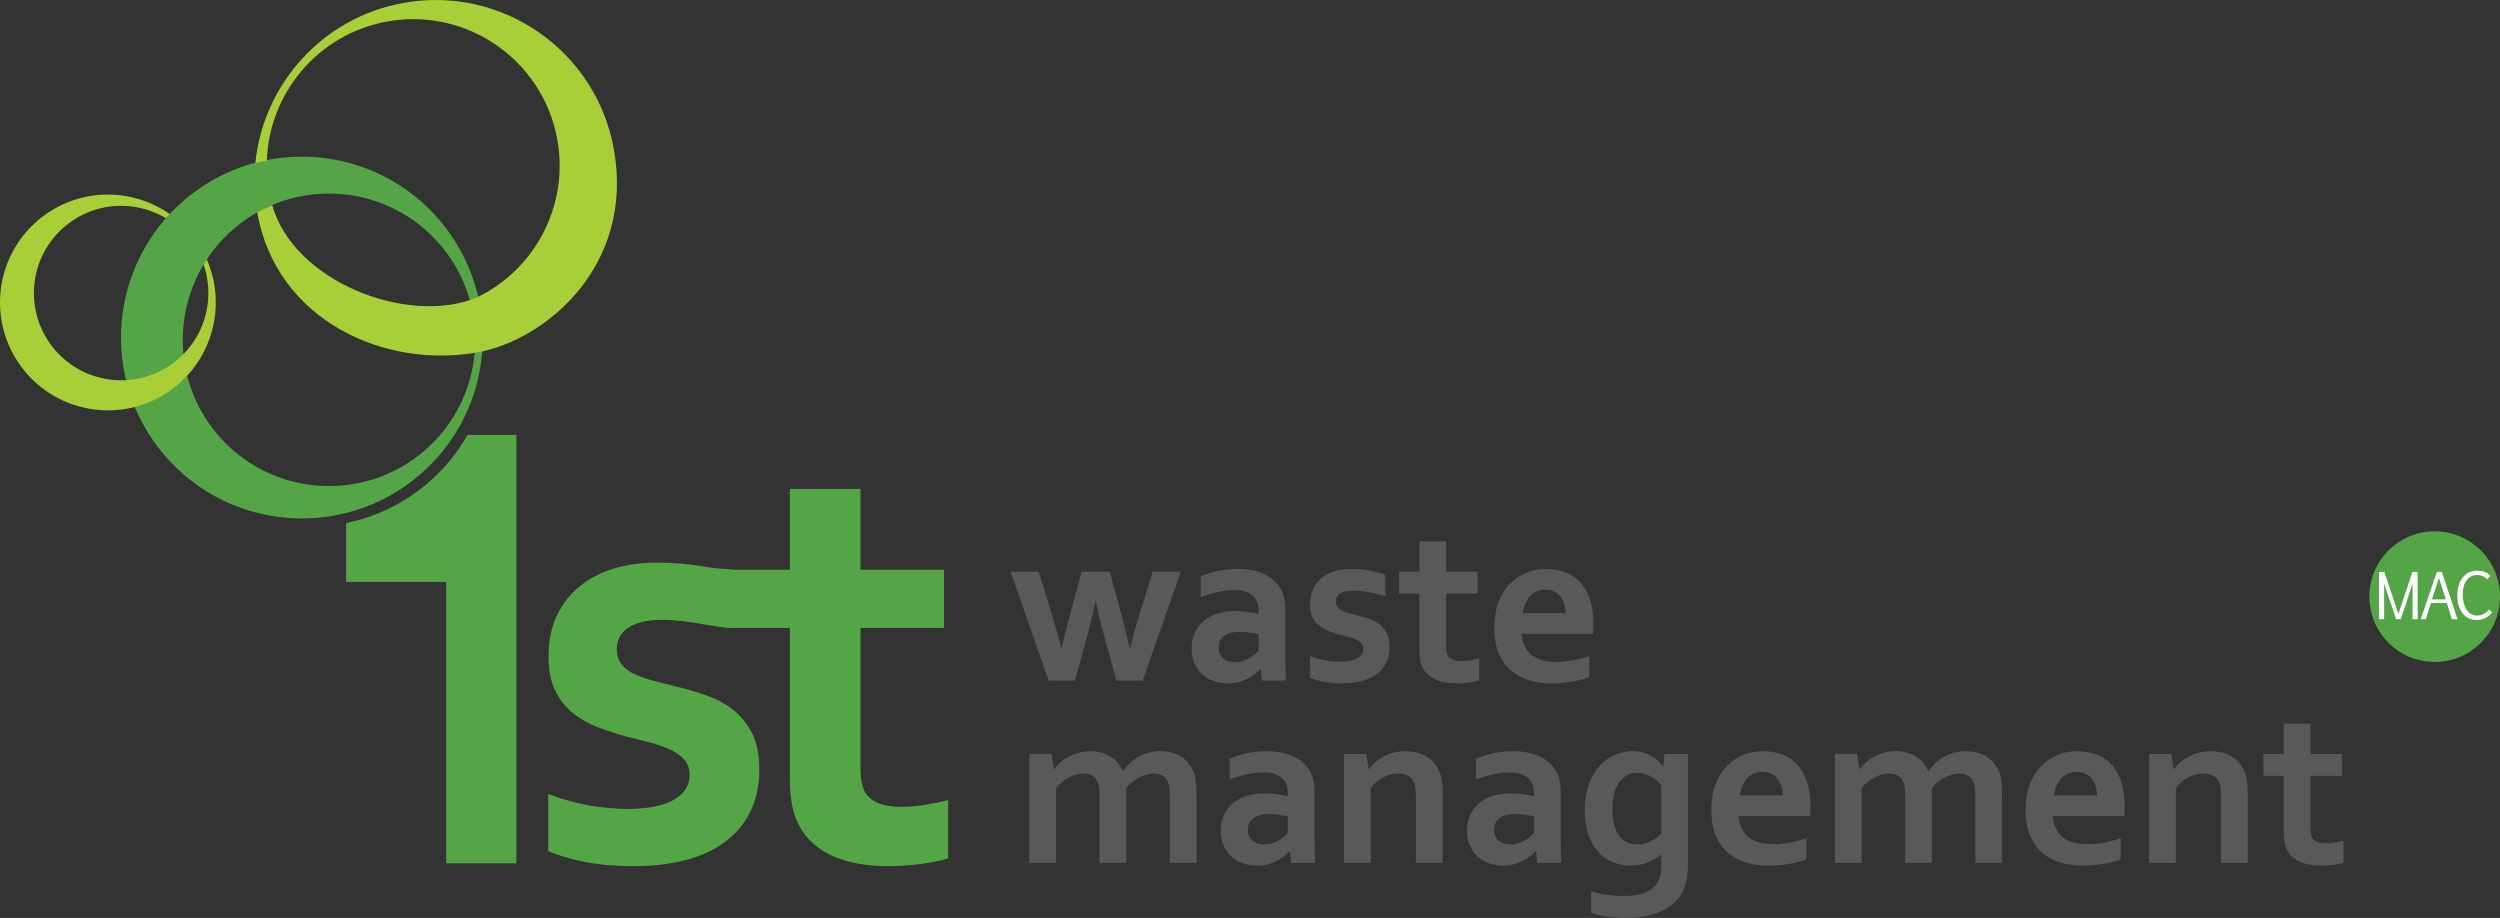 <svg version="1.1" id="Layer_1" xmlns="http://www.w3.org/2000/svg" xmlns:xlink="http://www.w3.org/1999/xlink" x="0px" y="0px"
	 width="711.444px" height="261.217px" viewBox="0 0 711.444 261.217" enable-background="new 0 0 711.444 261.217"
	 xml:space="preserve">
<rect x="0" y="0" width="711.444" height="261.217" fill="#333333" stroke="none"/>
<path fill="#58595B" d="M311.736,171.101c-0.59,3.091-1.3,6.094-2.108,8.988l-3.746,13.597h-7.459l-10.844-30.994h8.005
	l3.997,12.985c0.917,3.003,1.726,5.919,2.436,8.736h0.12c0.601-2.729,1.311-5.646,2.151-8.736l3.549-12.985h7.994l3.494,12.985
	c0.743,2.752,1.453,5.657,2.141,8.736h0.131c0.721-2.883,1.529-5.788,2.424-8.736l3.997-12.985h8.005l-10.845,30.994h-7.458
	l-3.746-13.597c-0.852-3.047-1.55-6.039-2.107-8.988H311.736L311.736,171.101z"/>
<path fill="#58595B" d="M358.782,190.387h-0.131c-0.426,0.448-0.928,0.907-1.528,1.376c-0.602,0.47-1.289,0.918-2.053,1.333
	s-1.616,0.742-2.556,0.993c-0.939,0.252-1.955,0.383-3.047,0.383c-1.474,0-2.85-0.229-4.128-0.688
	c-1.289-0.458-2.381-1.124-3.298-1.987c-0.917-0.863-1.638-1.9-2.163-3.134c-0.524-1.224-0.786-2.6-0.786-4.106
	c0-1.671,0.306-3.156,0.906-4.488c0.612-1.322,1.463-2.436,2.544-3.354c1.092-0.917,2.392-1.616,3.91-2.097
	c1.507-0.48,3.189-0.721,5.023-0.721c1.343,0,2.578,0.087,3.713,0.251c1.125,0.175,2.119,0.383,2.97,0.612v-1.245
	c0-0.721-0.12-1.42-0.371-2.086c-0.24-0.677-0.634-1.268-1.18-1.791c-0.546-0.524-1.256-0.929-2.129-1.245
	c-0.874-0.306-1.944-0.459-3.2-0.459c-1.529,0-3.069,0.164-4.608,0.503c-1.529,0.338-3.2,0.852-4.991,1.528v-5.919
	c1.562-0.677,3.211-1.201,4.958-1.562c1.758-0.371,3.583-0.557,5.504-0.579c2.261,0,4.248,0.273,5.941,0.83
	c1.692,0.557,3.123,1.321,4.259,2.294c1.146,0.972,2.009,2.118,2.577,3.439c0.557,1.321,0.841,2.764,0.841,4.314v11.685
	c0,2.054,0.022,3.812,0.065,5.286c0.044,1.463,0.088,2.773,0.131,3.932h-6.847L358.782,190.387L358.782,190.387z M358.16,180.471
	c-0.721-0.175-1.551-0.327-2.49-0.469c-0.939-0.143-1.889-0.208-2.839-0.208c-1.856,0-3.32,0.371-4.39,1.104
	c-1.081,0.742-1.616,1.867-1.616,3.385c0,0.699,0.12,1.311,0.371,1.835c0.24,0.524,0.568,0.961,0.983,1.3
	c0.415,0.338,0.906,0.601,1.453,0.775c0.557,0.163,1.146,0.251,1.758,0.251c0.764,0,1.496-0.099,2.173-0.306
	c0.677-0.197,1.31-0.459,1.878-0.765c0.578-0.306,1.091-0.655,1.55-1.037c0.459-0.394,0.852-0.765,1.169-1.125V180.471
	L358.16,180.471z"/>
<path fill="#58595B" d="M387.952,184.687c0-0.666-0.186-1.212-0.558-1.639c-0.371-0.426-0.873-0.775-1.496-1.069
	c-0.611-0.284-1.321-0.535-2.118-0.754c-0.809-0.208-1.639-0.426-2.512-0.634c-1.114-0.306-2.185-0.644-3.2-1.048
	c-1.026-0.394-1.933-0.906-2.708-1.551c-0.775-0.634-1.397-1.441-1.856-2.414c-0.459-0.972-0.688-2.151-0.688-3.56
	c0-1.736,0.306-3.232,0.929-4.5c0.622-1.267,1.463-2.315,2.512-3.145c1.059-0.841,2.293-1.453,3.691-1.856
	c1.397-0.404,2.872-0.612,4.434-0.612c1.9,0,3.68,0.153,5.34,0.459s3.168,0.71,4.511,1.19v6.148
	c-0.699-0.229-1.441-0.437-2.228-0.634c-0.775-0.196-1.563-0.371-2.359-0.513c-0.808-0.143-1.595-0.263-2.392-0.35
	c-0.786-0.099-1.528-0.143-2.238-0.143c-0.896,0-1.649,0.088-2.272,0.252c-0.611,0.175-1.113,0.403-1.496,0.688
	c-0.393,0.284-0.666,0.611-0.841,0.983c-0.163,0.371-0.251,0.765-0.251,1.168c0,0.699,0.186,1.278,0.557,1.726
	c0.372,0.448,0.896,0.809,1.551,1.081c0.655,0.284,1.354,0.514,2.075,0.688c0.721,0.186,1.431,0.36,2.107,0.535
	c1.07,0.251,2.13,0.557,3.2,0.928c1.06,0.36,2.021,0.863,2.872,1.519c0.853,0.644,1.551,1.485,2.086,2.522
	c0.546,1.037,0.819,2.348,0.819,3.953c0,1.748-0.328,3.276-0.994,4.576c-0.655,1.3-1.572,2.381-2.752,3.243
	c-1.19,0.863-2.599,1.508-4.259,1.922c-1.649,0.415-3.462,0.623-5.449,0.623c-1.966,0-3.725-0.153-5.297-0.459
	c-1.562-0.316-2.861-0.699-3.888-1.169v-6.104c1.671,0.612,3.199,1.027,4.608,1.245c1.408,0.219,2.719,0.328,3.942,0.328
	c0.928,0,1.813-0.065,2.621-0.208c0.808-0.142,1.507-0.35,2.097-0.655c0.579-0.295,1.048-0.666,1.387-1.125
	C387.777,185.866,387.952,185.32,387.952,184.687L387.952,184.687z"/>
<path fill="#58595B" d="M420.933,193.642c-0.852,0.251-1.867,0.459-3.047,0.611c-1.19,0.143-2.293,0.219-3.32,0.219
	c-2.599,0-4.729-0.426-6.389-1.267c-1.659-0.842-2.828-2.054-3.505-3.626c-0.491-1.136-0.743-2.665-0.743-4.608v-16.054h-5.788
	v-6.226h5.788v-8.649h7.602v8.649h8.955v6.226h-8.955v15.07c0,1.19,0.186,2.075,0.546,2.654c0.633,0.982,1.911,1.475,3.801,1.475
	c0.884,0,1.747-0.066,2.609-0.208c0.863-0.142,1.682-0.316,2.446-0.524V193.642L420.933,193.642z"/>
<path fill="#58595B" d="M442.84,188.378c1.475,0,3.015-0.143,4.608-0.438c1.605-0.294,3.222-0.721,4.86-1.267v6.018
	c-0.972,0.426-2.479,0.83-4.511,1.212c-2.021,0.383-4.128,0.568-6.301,0.568c-2.195,0-4.281-0.284-6.258-0.852
	c-1.966-0.558-3.691-1.475-5.177-2.73c-1.475-1.256-2.643-2.895-3.517-4.893c-0.862-2.01-1.3-4.434-1.3-7.295
	c0-2.818,0.404-5.275,1.224-7.394c0.808-2.108,1.9-3.855,3.265-5.242c1.365-1.387,2.928-2.425,4.696-3.123
	c1.759-0.688,3.582-1.038,5.461-1.038c1.966,0,3.778,0.295,5.438,0.896c1.649,0.59,3.091,1.529,4.292,2.807
	c1.212,1.278,2.151,2.916,2.817,4.926c0.677,2.021,1.016,4.39,1.016,7.142c-0.021,1.06-0.055,1.966-0.099,2.709h-20.334
	c0.108,1.441,0.426,2.664,0.961,3.691c0.535,1.016,1.223,1.846,2.097,2.479c0.862,0.634,1.867,1.104,3.015,1.387
	C440.252,188.235,441.497,188.378,442.84,188.378L442.84,188.378z M439.804,167.803c-0.961,0-1.813,0.175-2.566,0.524
	c-0.742,0.36-1.387,0.83-1.933,1.441s-0.972,1.321-1.289,2.13c-0.327,0.808-0.535,1.671-0.644,2.588h12.188
	c0-0.917-0.12-1.78-0.372-2.588c-0.239-0.809-0.601-1.519-1.081-2.13s-1.081-1.081-1.791-1.441
	C441.595,167.978,440.765,167.803,439.804,167.803L439.804,167.803z"/>
<path fill="#58595B" d="M332.908,226.663c0-0.666-0.021-1.277-0.065-1.856c-0.043-0.579-0.12-1.081-0.218-1.507
	c-0.24-0.939-0.699-1.692-1.376-2.271c-0.688-0.579-1.649-0.874-2.883-0.896c-0.666,0-1.343,0.098-2.053,0.284
	c-0.699,0.196-1.397,0.469-2.097,0.818c-0.688,0.36-1.354,0.787-1.977,1.289c-0.633,0.502-1.201,1.06-1.715,1.682v21.351h-7.601
	v-18.894c0-0.666-0.022-1.277-0.065-1.856c-0.044-0.579-0.12-1.081-0.219-1.507c-0.24-0.939-0.688-1.692-1.365-2.271
	c-0.666-0.579-1.638-0.874-2.894-0.896c-0.667,0-1.343,0.098-2.053,0.284c-0.699,0.196-1.398,0.469-2.097,0.818
	c-0.688,0.36-1.354,0.787-1.977,1.289c-0.634,0.502-1.202,1.06-1.715,1.682v21.351h-7.601v-30.993h6.291l0.699,4.303h0.131
	c0.448-0.645,1.016-1.267,1.693-1.89c0.688-0.622,1.463-1.157,2.326-1.627c0.862-0.47,1.813-0.853,2.85-1.136
	c1.038-0.295,2.13-0.438,3.287-0.438c2.042,0,3.888,0.459,5.526,1.365c1.627,0.906,2.872,2.315,3.724,4.237h0.131
	c0.601-0.83,1.267-1.594,1.999-2.271c0.743-0.688,1.562-1.267,2.457-1.758c0.896-0.492,1.856-0.874,2.894-1.158
	c1.038-0.272,2.14-0.415,3.32-0.415c2.217,0.022,4.084,0.481,5.581,1.388c1.507,0.906,2.665,2.151,3.484,3.734
	c0.208,0.404,0.393,0.852,0.535,1.321c0.153,0.48,0.273,1.026,0.371,1.616c0.098,0.602,0.164,1.268,0.208,1.988
	c0.044,0.731,0.065,1.562,0.065,2.501v19.231h-7.601V226.663L332.908,226.663z"/>
<path fill="#58595B" d="M367.079,242.259h-0.131c-0.426,0.447-0.928,0.906-1.528,1.375c-0.601,0.47-1.289,0.918-2.054,1.333
	s-1.616,0.742-2.556,0.993c-0.938,0.252-1.955,0.383-3.047,0.383c-1.474,0-2.85-0.229-4.127-0.688
	c-1.289-0.459-2.38-1.125-3.298-1.988c-0.917-0.862-1.638-1.9-2.162-3.134c-0.524-1.224-0.787-2.6-0.787-4.106
	c0-1.671,0.306-3.156,0.906-4.488c0.612-1.322,1.463-2.436,2.545-3.354c1.092-0.917,2.392-1.616,3.909-2.097
	c1.507-0.48,3.188-0.721,5.023-0.721c1.343,0,2.577,0.088,3.713,0.251c1.125,0.175,2.119,0.383,2.971,0.612v-1.245
	c0-0.721-0.12-1.42-0.371-2.086c-0.24-0.677-0.634-1.267-1.18-1.791s-1.256-0.929-2.13-1.245c-0.873-0.306-1.943-0.459-3.199-0.459
	c-1.529,0-3.069,0.164-4.608,0.503c-1.529,0.338-3.2,0.852-4.991,1.528v-5.919c1.562-0.677,3.21-1.201,4.958-1.562
	c1.757-0.371,3.582-0.557,5.503-0.579c2.261,0,4.248,0.273,5.941,0.83c1.692,0.558,3.123,1.321,4.259,2.294
	c1.146,0.972,2.01,2.118,2.577,3.439c0.557,1.321,0.841,2.764,0.841,4.314v11.685c0,2.054,0.022,3.812,0.065,5.286
	c0.044,1.463,0.088,2.773,0.131,3.932h-6.847L367.079,242.259L367.079,242.259z M366.457,232.342
	c-0.721-0.174-1.551-0.327-2.49-0.469c-0.939-0.143-1.889-0.208-2.839-0.208c-1.857,0-3.32,0.371-4.391,1.104
	c-1.081,0.742-1.616,1.867-1.616,3.385c0,0.699,0.12,1.311,0.371,1.835c0.24,0.524,0.568,0.961,0.983,1.3
	c0.415,0.338,0.906,0.601,1.452,0.775c0.557,0.163,1.146,0.251,1.758,0.251c0.765,0,1.496-0.099,2.174-0.306
	c0.677-0.197,1.311-0.459,1.879-0.765c0.578-0.306,1.092-0.655,1.55-1.037c0.459-0.394,0.853-0.765,1.169-1.125V232.342
	L366.457,232.342z"/>
<path fill="#58595B" d="M389.479,218.866h0.131c0.447-0.645,1.016-1.267,1.692-1.89c0.688-0.622,1.464-1.157,2.337-1.627
	c0.874-0.47,1.846-0.853,2.895-1.136c1.059-0.295,2.184-0.438,3.374-0.438c1.136,0,2.229,0.132,3.287,0.383
	c1.049,0.262,2.021,0.655,2.895,1.201c0.873,0.546,1.648,1.245,2.315,2.107c0.677,0.874,1.201,1.9,1.583,3.091
	c0.219,0.666,0.36,1.387,0.437,2.162c0.077,0.775,0.109,1.682,0.109,2.709v20.127h-7.601v-18.959c0-0.83-0.033-1.54-0.099-2.141
	s-0.175-1.125-0.35-1.572c-0.382-0.983-0.961-1.682-1.736-2.107c-0.786-0.427-1.726-0.645-2.828-0.645
	c-1.475,0-2.883,0.35-4.237,1.048c-1.354,0.688-2.545,1.704-3.593,3.025v21.351h-7.602v-30.993h6.291L389.479,218.866
	L389.479,218.866z"/>
<path fill="#58595B" d="M437.147,242.259h-0.131c-0.426,0.447-0.928,0.906-1.528,1.375c-0.602,0.47-1.289,0.918-2.054,1.333
	s-1.616,0.742-2.556,0.993c-0.939,0.252-1.955,0.383-3.047,0.383c-1.474,0-2.851-0.229-4.128-0.688
	c-1.288-0.459-2.381-1.125-3.298-1.988c-0.918-0.862-1.639-1.9-2.162-3.134c-0.524-1.224-0.787-2.6-0.787-4.106
	c0-1.671,0.306-3.156,0.906-4.488c0.612-1.322,1.464-2.436,2.545-3.354c1.093-0.917,2.392-1.616,3.91-2.097
	c1.507-0.48,3.188-0.721,5.023-0.721c1.343,0,2.577,0.088,3.713,0.251c1.125,0.175,2.119,0.383,2.971,0.612v-1.245
	c0-0.721-0.12-1.42-0.371-2.086c-0.24-0.677-0.634-1.267-1.18-1.791s-1.256-0.929-2.13-1.245c-0.874-0.306-1.943-0.459-3.2-0.459
	c-1.528,0-3.068,0.164-4.608,0.503c-1.528,0.338-3.199,0.852-4.99,1.528v-5.919c1.562-0.677,3.21-1.201,4.958-1.562
	c1.758-0.371,3.582-0.557,5.504-0.579c2.261,0,4.248,0.273,5.941,0.83c1.692,0.558,3.123,1.321,4.259,2.294
	c1.146,0.972,2.009,2.118,2.577,3.439c0.557,1.321,0.841,2.764,0.841,4.314v11.685c0,2.054,0.021,3.812,0.065,5.286
	c0.044,1.463,0.088,2.773,0.131,3.932h-6.847L437.147,242.259L437.147,242.259z M436.525,232.342
	c-0.721-0.174-1.551-0.327-2.49-0.469c-0.939-0.143-1.889-0.208-2.839-0.208c-1.857,0-3.32,0.371-4.391,1.104
	c-1.081,0.742-1.616,1.867-1.616,3.385c0,0.699,0.12,1.311,0.371,1.835c0.24,0.524,0.568,0.961,0.983,1.3
	c0.415,0.338,0.906,0.601,1.452,0.775c0.557,0.163,1.146,0.251,1.758,0.251c0.765,0,1.496-0.099,2.174-0.306
	c0.677-0.197,1.311-0.459,1.878-0.765c0.579-0.306,1.092-0.655,1.551-1.037c0.459-0.394,0.852-0.765,1.169-1.125V232.342
	L436.525,232.342z"/>
<path fill="#58595B" d="M472.738,246.343c0-0.426,0-0.95,0.011-1.583c0.012-0.634,0.044-1.158,0.088-1.584h-0.065
	c-0.47,0.382-1.005,0.765-1.616,1.136s-1.278,0.71-2.01,1.026c-0.721,0.306-1.518,0.557-2.402,0.731
	c-0.874,0.187-1.77,0.273-2.687,0.273c-1.649,0-3.255-0.295-4.827-0.885c-1.562-0.579-2.96-1.507-4.172-2.773
	c-1.223-1.278-2.206-2.905-2.948-4.882c-0.754-1.987-1.125-4.368-1.125-7.164s0.382-5.242,1.136-7.35
	c0.765-2.097,1.77-3.855,3.025-5.253c1.267-1.409,2.708-2.469,4.346-3.189c1.639-0.709,3.32-1.07,5.046-1.07
	c1.9,0,3.593,0.404,5.057,1.201c1.474,0.809,2.687,1.824,3.625,3.069h0.132l0.316-3.483h6.673v31.561
	c0,1.813-0.153,3.363-0.448,4.663c-0.306,1.3-0.742,2.458-1.321,3.462c-0.677,1.169-1.551,2.195-2.61,3.069
	c-1.059,0.873-2.261,1.595-3.614,2.173c-1.365,0.579-2.851,1.005-4.467,1.289c-1.627,0.295-3.342,0.437-5.154,0.437
	c-1.027,0-2.031-0.032-3.004-0.109c-0.982-0.076-1.911-0.186-2.773-0.316c-0.863-0.142-1.649-0.295-2.37-0.48
	c-0.71-0.175-1.311-0.36-1.802-0.557v-6.138c1.408,0.447,2.883,0.786,4.434,1.026c1.54,0.229,3.167,0.35,4.871,0.35
	c3.396,0,6.018-0.655,7.874-1.966s2.784-3.287,2.784-5.952V246.343L472.738,246.343z M465.957,240.314
	c0.765,0,1.485-0.099,2.173-0.284c0.688-0.196,1.311-0.437,1.89-0.742c0.578-0.295,1.092-0.634,1.551-0.994
	c0.458-0.36,0.852-0.721,1.168-1.092v-13.87c-0.808-0.961-1.813-1.758-3.003-2.402c-1.201-0.645-2.468-0.972-3.812-0.993
	c-0.47,0-0.972,0.055-1.496,0.175c-0.514,0.119-1.048,0.327-1.583,0.622c-0.535,0.306-1.038,0.699-1.519,1.201
	c-0.48,0.503-0.896,1.136-1.267,1.911c-0.36,0.765-0.655,1.682-0.874,2.752c-0.229,1.07-0.338,2.305-0.338,3.725
	c0,1.551,0.152,2.948,0.447,4.171c0.295,1.234,0.742,2.283,1.344,3.146c0.601,0.863,1.343,1.529,2.228,1.987
	C463.751,240.085,464.777,240.314,465.957,240.314L465.957,240.314z"/>
<path fill="#58595B" d="M504.605,240.249c1.475,0,3.014-0.143,4.608-0.438c1.605-0.294,3.222-0.721,4.86-1.267v6.018
	c-0.973,0.426-2.479,0.83-4.511,1.213c-2.021,0.382-4.128,0.567-6.302,0.567c-2.194,0-4.28-0.284-6.257-0.852
	c-1.966-0.558-3.691-1.475-5.177-2.73c-1.475-1.256-2.643-2.895-3.517-4.893c-0.862-2.01-1.3-4.434-1.3-7.295
	c0-2.817,0.404-5.275,1.224-7.394c0.808-2.107,1.9-3.855,3.265-5.242c1.365-1.387,2.928-2.425,4.696-3.123
	c1.759-0.688,3.582-1.038,5.461-1.038c1.966,0,3.778,0.295,5.438,0.896c1.649,0.589,3.091,1.528,4.292,2.806
	c1.212,1.278,2.151,2.916,2.817,4.926c0.677,2.021,1.016,4.391,1.016,7.142c-0.021,1.06-0.055,1.966-0.099,2.709h-20.334
	c0.108,1.441,0.426,2.664,0.961,3.691c0.535,1.016,1.223,1.846,2.097,2.479c0.862,0.634,1.867,1.104,3.014,1.387
	C502.018,240.106,503.262,240.249,504.605,240.249L504.605,240.249z M501.569,219.674c-0.961,0-1.813,0.175-2.566,0.524
	c-0.742,0.36-1.387,0.83-1.933,1.441s-0.973,1.321-1.289,2.13c-0.327,0.808-0.535,1.671-0.645,2.588h12.188
	c0-0.917-0.12-1.78-0.372-2.588c-0.24-0.809-0.601-1.519-1.081-2.13s-1.081-1.081-1.791-1.441
	C503.36,219.849,502.53,219.674,501.569,219.674L501.569,219.674z"/>
<path fill="#58595B" d="M562.147,226.663c0-0.666-0.021-1.277-0.065-1.856s-0.12-1.081-0.219-1.507
	c-0.24-0.939-0.698-1.692-1.376-2.271c-0.688-0.579-1.648-0.874-2.883-0.896c-0.666,0-1.343,0.098-2.054,0.284
	c-0.698,0.196-1.397,0.469-2.097,0.818c-0.688,0.36-1.354,0.787-1.977,1.289c-0.633,0.502-1.201,1.06-1.714,1.682v21.351h-7.602
	v-18.894c0-0.666-0.021-1.277-0.065-1.856s-0.12-1.081-0.219-1.507c-0.239-0.939-0.688-1.692-1.364-2.271
	c-0.666-0.579-1.639-0.874-2.895-0.896c-0.666,0-1.344,0.098-2.053,0.284c-0.699,0.196-1.398,0.469-2.097,0.818
	c-0.688,0.36-1.354,0.787-1.978,1.289c-0.633,0.502-1.201,1.06-1.714,1.682v21.351h-7.601v-30.993h6.29l0.699,4.303h0.131
	c0.447-0.645,1.016-1.267,1.692-1.89c0.688-0.622,1.463-1.157,2.326-1.627c0.862-0.47,1.813-0.853,2.851-1.136
	c1.037-0.295,2.13-0.438,3.287-0.438c2.042,0,3.888,0.459,5.525,1.365c1.628,0.906,2.872,2.315,3.725,4.237h0.131
	c0.601-0.83,1.267-1.594,1.999-2.271c0.742-0.688,1.562-1.267,2.457-1.758c0.896-0.492,1.856-0.874,2.894-1.158
	c1.038-0.272,2.141-0.415,3.32-0.415c2.217,0.022,4.084,0.481,5.58,1.388c1.508,0.906,2.665,2.151,3.484,3.734
	c0.207,0.404,0.393,0.852,0.535,1.321c0.152,0.48,0.272,1.026,0.371,1.616c0.098,0.602,0.163,1.268,0.207,1.988
	c0.044,0.731,0.065,1.562,0.065,2.501v19.231h-7.601V226.663L562.147,226.663z"/>
<path fill="#58595B" d="M594.025,240.249c1.475,0,3.015-0.143,4.608-0.438c1.605-0.294,3.222-0.721,4.86-1.267v6.018
	c-0.972,0.426-2.479,0.83-4.511,1.213c-2.021,0.382-4.128,0.567-6.301,0.567c-2.195,0-4.281-0.284-6.258-0.852
	c-1.966-0.558-3.691-1.475-5.177-2.73c-1.475-1.256-2.643-2.895-3.517-4.893c-0.862-2.01-1.3-4.434-1.3-7.295
	c0-2.817,0.404-5.275,1.224-7.394c0.808-2.107,1.9-3.855,3.265-5.242c1.365-1.387,2.928-2.425,4.696-3.123
	c1.759-0.688,3.582-1.038,5.461-1.038c1.966,0,3.778,0.295,5.438,0.896c1.649,0.589,3.091,1.528,4.292,2.806
	c1.212,1.278,2.151,2.916,2.817,4.926c0.677,2.021,1.016,4.391,1.016,7.142c-0.021,1.06-0.055,1.966-0.099,2.709h-20.334
	c0.108,1.441,0.426,2.664,0.961,3.691c0.535,1.016,1.223,1.846,2.097,2.479c0.862,0.634,1.867,1.104,3.015,1.387
	C591.438,240.106,592.683,240.249,594.025,240.249L594.025,240.249z M590.989,219.674c-0.961,0-1.813,0.175-2.566,0.524
	c-0.742,0.36-1.387,0.83-1.933,1.441s-0.972,1.321-1.289,2.13c-0.327,0.808-0.535,1.671-0.644,2.588h12.188
	c0-0.917-0.12-1.78-0.372-2.588c-0.239-0.809-0.601-1.519-1.081-2.13s-1.081-1.081-1.791-1.441
	C592.78,219.849,591.95,219.674,590.989,219.674L590.989,219.674z"/>
<path fill="#58595B" d="M618.587,218.866h0.131c0.447-0.645,1.016-1.267,1.692-1.89c0.688-0.622,1.464-1.157,2.337-1.627
	c0.874-0.47,1.846-0.853,2.895-1.136c1.06-0.295,2.184-0.438,3.374-0.438c1.136,0,2.229,0.132,3.287,0.383
	c1.049,0.262,2.021,0.655,2.895,1.201c0.873,0.546,1.649,1.245,2.315,2.107c0.677,0.874,1.201,1.9,1.583,3.091
	c0.219,0.666,0.36,1.387,0.437,2.162c0.077,0.775,0.11,1.682,0.11,2.709v20.127h-7.602v-18.959c0-0.83-0.032-1.54-0.098-2.141
	c-0.066-0.601-0.176-1.125-0.35-1.572c-0.383-0.983-0.962-1.682-1.736-2.107c-0.787-0.427-1.726-0.645-2.829-0.645
	c-1.474,0-2.883,0.35-4.237,1.048c-1.354,0.688-2.545,1.704-3.593,3.025v21.351h-7.601v-30.993h6.29L618.587,218.866
	L618.587,218.866z"/>
<path fill="#58595B" d="M666.911,245.513c-0.852,0.251-1.867,0.459-3.047,0.611c-1.19,0.143-2.293,0.219-3.319,0.219
	c-2.6,0-4.729-0.426-6.389-1.267c-1.66-0.841-2.829-2.054-3.506-3.626c-0.491-1.136-0.742-2.665-0.742-4.608v-16.054h-5.788v-6.225
	h5.788v-8.649h7.601v8.649h8.955v6.225h-8.955v15.07c0,1.19,0.186,2.075,0.546,2.654c0.634,0.982,1.911,1.475,3.801,1.475
	c0.884,0,1.747-0.066,2.609-0.208c0.863-0.142,1.682-0.316,2.446-0.524V245.513L666.911,245.513z"/>
<path fill="#54A546" d="M196.244,220.532c0-1.768-0.492-3.216-1.506-4.346c-0.985-1.13-2.289-2.056-3.939-2.838
	c-1.622-0.754-3.505-1.42-5.648-1.999c-2.115-0.55-4.346-1.13-6.663-1.68c-2.925-0.812-5.764-1.709-8.486-2.752
	c-2.694-1.072-5.098-2.434-7.155-4.143c-2.056-1.68-3.707-3.823-4.924-6.4c-1.216-2.578-1.825-5.736-1.825-9.443
	c0-4.606,0.811-8.574,2.462-11.935c1.651-3.359,3.853-6.14,6.662-8.37c2.81-2.202,6.054-3.824,9.761-4.925
	c3.708-1.071,7.618-1.594,11.76-1.594c5.012,0,9.739,0.392,14.165,1.217c4.404,0.821,8.4,0.335,11.963,1.639
	c0,14.43,3.577,17.674-12.166,14.785c-2.14-0.392-4.228-0.724-6.343-0.984c-2.085-0.231-4.055-0.376-5.938-0.376
	c-2.375,0-4.375,0.23-6.025,0.694c-1.622,0.435-2.955,1.043-3.997,1.825c-1.014,0.753-1.738,1.622-2.202,2.636
	c-0.435,0.984-0.666,1.998-0.666,3.07c0,1.883,0.492,3.418,1.477,4.605c0.985,1.188,2.375,2.144,4.113,2.867
	c1.767,0.753,3.592,1.361,5.533,1.825c1.912,0.493,3.794,0.956,5.59,1.419c2.839,0.667,5.649,1.478,8.488,2.463
	c2.838,0.956,5.387,2.288,7.646,4.026c2.26,1.709,4.113,3.938,5.561,6.691c1.419,2.751,2.144,6.256,2.144,10.485
	c0,4.634-0.869,8.689-2.636,12.137c-1.737,3.447-4.2,6.314-7.328,8.603c-3.128,2.288-6.894,3.998-11.297,5.098
	c-4.374,1.101-9.211,1.651-14.454,1.651c-5.214,0-9.877-0.405-14.048-1.217c-4.171-0.84-7.589-1.854-10.313-3.099v-16.222
	c4.403,1.651,8.488,2.752,12.224,3.36c3.736,0.579,7.212,0.897,10.428,0.897c2.491,0,4.808-0.202,6.951-0.55
	c2.172-0.377,4.027-0.956,5.562-1.738c1.565-0.811,2.81-1.795,3.708-3.012C195.78,223.689,196.244,222.212,196.244,220.532
	L196.244,220.532z M269.817,244.284c-2.259,0.695-4.953,1.217-8.111,1.622c-3.128,0.376-6.053,0.579-8.776,0.579
	c-6.894,0-12.542-1.101-16.917-3.331c-4.403-2.259-7.501-5.445-9.298-9.646c-1.303-3.013-1.941-7.068-1.941-12.224v-42.609h-15.381
	v-16.539h15.381v-22.999h20.103v22.999h23.752v16.539h-23.752v39.973c0,3.187,0.492,5.533,1.448,7.039
	c1.68,2.607,5.069,3.911,10.081,3.911c2.317,0,4.635-0.175,6.923-0.551c2.288-0.377,4.46-0.84,6.488-1.391V244.284L269.817,244.284z
	"/>
<path fill="#54A546" d="M126.98,245.687v-80.082H98.5v-16.765c8.214-1.663,16.138-5.356,22.987-11.15
	c4.785-4.047,8.645-8.783,11.561-13.938h13.905v121.935H126.98L126.98,245.687z"/>
<path fill-rule="evenodd" clip-rule="evenodd" fill="#54A546" d="M119.165,135.368c-21.704,18.361-54.194,15.65-72.555-6.054
	S30.96,75.12,52.665,56.759c21.704-18.361,54.193-15.65,72.554,6.054C143.58,84.517,140.868,117.007,119.165,135.368
	L119.165,135.368z M120.516,128.486c-17.547,14.844-43.816,12.652-58.661-4.895C47.01,106.043,49.203,79.773,66.75,64.93
	c17.547-14.844,43.817-12.652,58.661,4.895C140.256,87.372,138.063,113.642,120.516,128.486L120.516,128.486z"/>
<path fill-rule="evenodd" clip-rule="evenodd" fill="#A8CF38" d="M60.979,91.203c-2.832,16.716-18.683,27.976-35.399,25.144
	c-16.716-2.832-27.975-18.684-25.144-35.4C3.268,64.23,19.12,52.972,35.835,55.803c4.647,0.788,8.873,2.582,12.491,5.121
	c-0.372,0.382-0.742,0.773-1.106,1.169c-2.572-1.54-5.467-2.637-8.601-3.168C25.106,56.636,12.289,65.74,10,79.254
	c-2.291,13.514,6.813,26.331,20.328,28.621c13.514,2.29,26.332-6.814,28.621-20.329c0.724-4.275,0.307-8.48-1.028-12.304
	c0.17-0.273,0.346-0.547,0.527-0.82c0.134-0.202,0.271-0.404,0.409-0.604C61.165,79.102,62.014,85.094,60.979,91.203L60.979,91.203z
	"/>
<path fill-rule="evenodd" clip-rule="evenodd" fill="#A8CF38" d="M174.679,42.393c-5.054-28.006-31.864-46.619-59.87-41.565
	c-23.18,4.184-39.925,23.271-42.142,45.605c1.086-0.272,2.179-0.513,3.276-0.713c0.63-19.211,14.571-36.05,34.249-39.601
	c22.643-4.086,44.319,10.963,48.406,33.605c3.416,18.926-6.54,37.177-23.125,45.043c-19.766,7.914-51.954-4.741-58-26.389
	c-1.454,0.583-2.884,1.251-4.281,2.008l0.053,0.312c5.513,30.548,36.296,44.347,62.693,39.564
	C155.229,96.767,180.684,75.67,174.679,42.393L174.679,42.393z"/>
<path fill-rule="evenodd" clip-rule="evenodd" fill="#54A546" d="M692.857,151.203c10.266,0,18.587,8.321,18.587,18.587
	c0,10.265-8.321,18.587-18.587,18.587s-18.587-8.322-18.587-18.587C674.271,159.524,682.592,151.203,692.857,151.203
	L692.857,151.203z"/>
<path fill="#FFFFFF" d="M683.215,176.202h-1.339l-3.405-10.132v10.132h-1.458v-13.443h1.511l4.023,11.941l3.971-11.941h1.502v13.443
	h-1.458V166.07L683.215,176.202L683.215,176.202z M692.078,170.583h3.936l-1.93-6.144L692.078,170.583L692.078,170.583z
	 M693.484,162.759h1.417l4.459,13.443h-1.613l-1.432-4.579h-4.538l-1.441,4.579h-1.449L693.484,162.759L693.484,162.759z
	 M709.186,174.264c-1.093,1.435-2.557,2.152-4.393,2.152c-1.795,0-3.162-0.67-4.097-2.015c-0.934-1.344-1.402-3.021-1.402-5.037
	c0-1.996,0.509-3.654,1.525-4.975c1.02-1.32,2.398-1.982,4.135-1.982c1.643,0,2.905,0.501,3.783,1.503l-0.942,0.978
	c-0.703-0.829-1.666-1.245-2.891-1.245c-1.188,0-2.167,0.489-2.932,1.471c-0.762,0.98-1.145,2.325-1.145,4.029
	c0,1.733,0.363,3.171,1.086,4.319c0.724,1.147,1.708,1.719,2.955,1.719c1.355,0,2.489-0.574,3.397-1.726L709.186,174.264
	L709.186,174.264z"/>
</svg>
